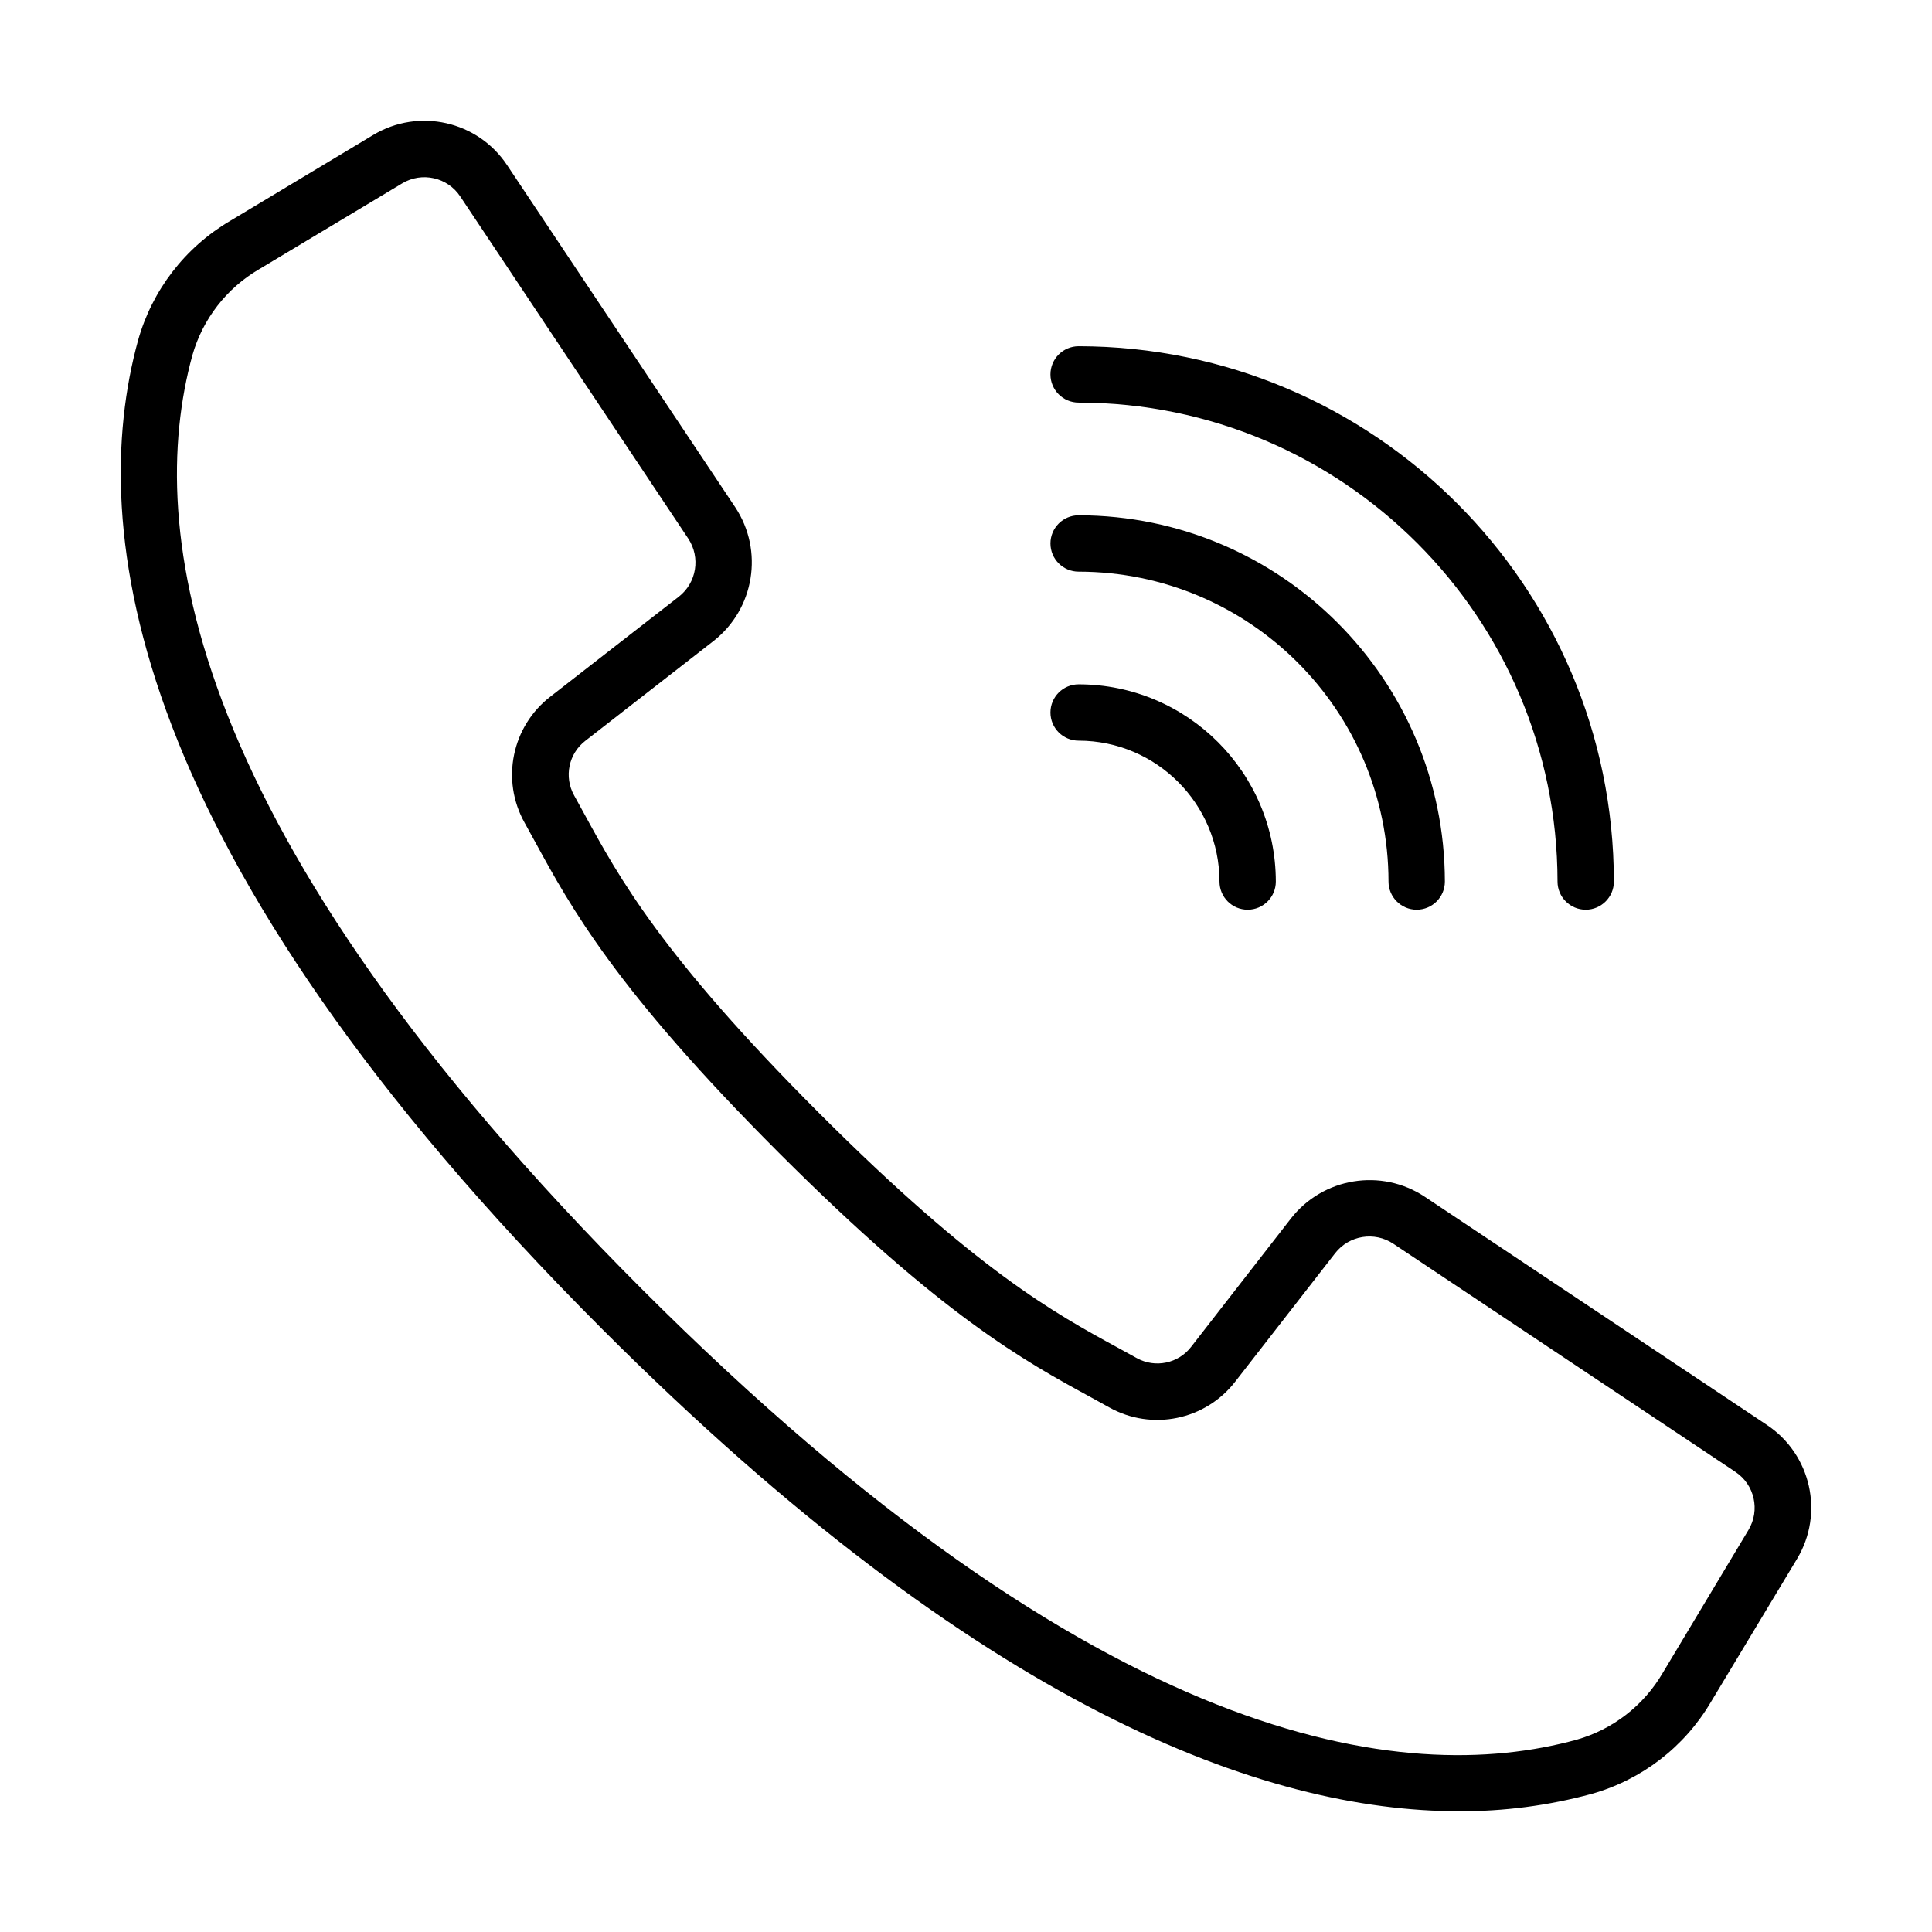 <?xml version="1.0" encoding="UTF-8"?>
<svg xmlns="http://www.w3.org/2000/svg" width="52" height="52" viewBox="0 0 52 52" fill="none">
  <path d="M47.556 38.352L38.347 32.21C37.178 31.436 35.611 31.691 34.747 32.794L32.065 36.244C31.72 36.698 31.093 36.83 30.595 36.553L30.084 36.272C28.393 35.35 26.288 34.202 22.047 29.959C17.806 25.717 16.656 23.61 15.734 21.921L15.454 21.411C15.174 20.912 15.303 20.283 15.758 19.936L19.204 17.253C20.307 16.389 20.562 14.823 19.79 13.654L13.648 4.444C12.857 3.253 11.269 2.896 10.044 3.633L6.193 5.946C4.983 6.657 4.095 7.81 3.716 9.161C2.329 14.214 3.372 22.935 16.218 35.783C26.437 46.002 34.044 48.75 39.273 48.75C40.476 48.755 41.675 48.599 42.836 48.284C44.188 47.905 45.34 47.017 46.051 45.807L48.367 41.958C49.104 40.733 48.747 39.144 47.556 38.352ZM47.06 41.18L44.75 45.031C44.239 45.905 43.411 46.547 42.437 46.824C37.773 48.105 29.623 47.044 17.291 34.711C4.958 22.377 3.898 14.228 5.178 9.562C5.455 8.588 6.098 7.758 6.973 7.247L10.824 4.936C11.356 4.616 12.045 4.771 12.388 5.288L15.725 10.297L18.525 14.497C18.86 15.004 18.75 15.684 18.271 16.059L14.824 18.741C13.775 19.543 13.475 20.995 14.121 22.147L14.395 22.645C15.364 24.422 16.569 26.633 20.967 31.031C25.365 35.429 27.576 36.634 29.352 37.603L29.85 37.878C31.002 38.524 32.454 38.224 33.256 37.175L35.938 33.727C36.313 33.249 36.993 33.139 37.5 33.474L46.709 39.616C47.225 39.959 47.38 40.648 47.06 41.18Z" fill="black"></path>
  <path d="M29.032 10.836C36.147 10.844 41.913 16.61 41.921 23.727C41.921 24.145 42.261 24.485 42.68 24.485C43.098 24.485 43.438 24.145 43.438 23.727C43.429 15.773 36.984 9.328 29.032 9.319C28.613 9.319 28.273 9.659 28.273 10.078C28.273 10.496 28.613 10.836 29.032 10.836Z" fill="black"></path>
  <path d="M29.032 15.386C33.636 15.391 37.367 19.122 37.372 23.727C37.372 24.145 37.712 24.485 38.13 24.485C38.549 24.485 38.889 24.145 38.889 23.727C38.882 18.285 34.473 13.875 29.032 13.869C28.613 13.869 28.273 14.209 28.273 14.627C28.273 15.046 28.613 15.386 29.032 15.386Z" fill="black"></path>
  <path d="M29.032 19.935C31.124 19.938 32.82 21.634 32.823 23.727C32.823 24.146 33.162 24.485 33.581 24.485C34 24.485 34.339 24.146 34.339 23.727C34.336 20.797 31.962 18.422 29.032 18.419C28.613 18.419 28.273 18.758 28.273 19.177C28.273 19.596 28.613 19.935 29.032 19.935Z" fill="black"></path>
</svg>

